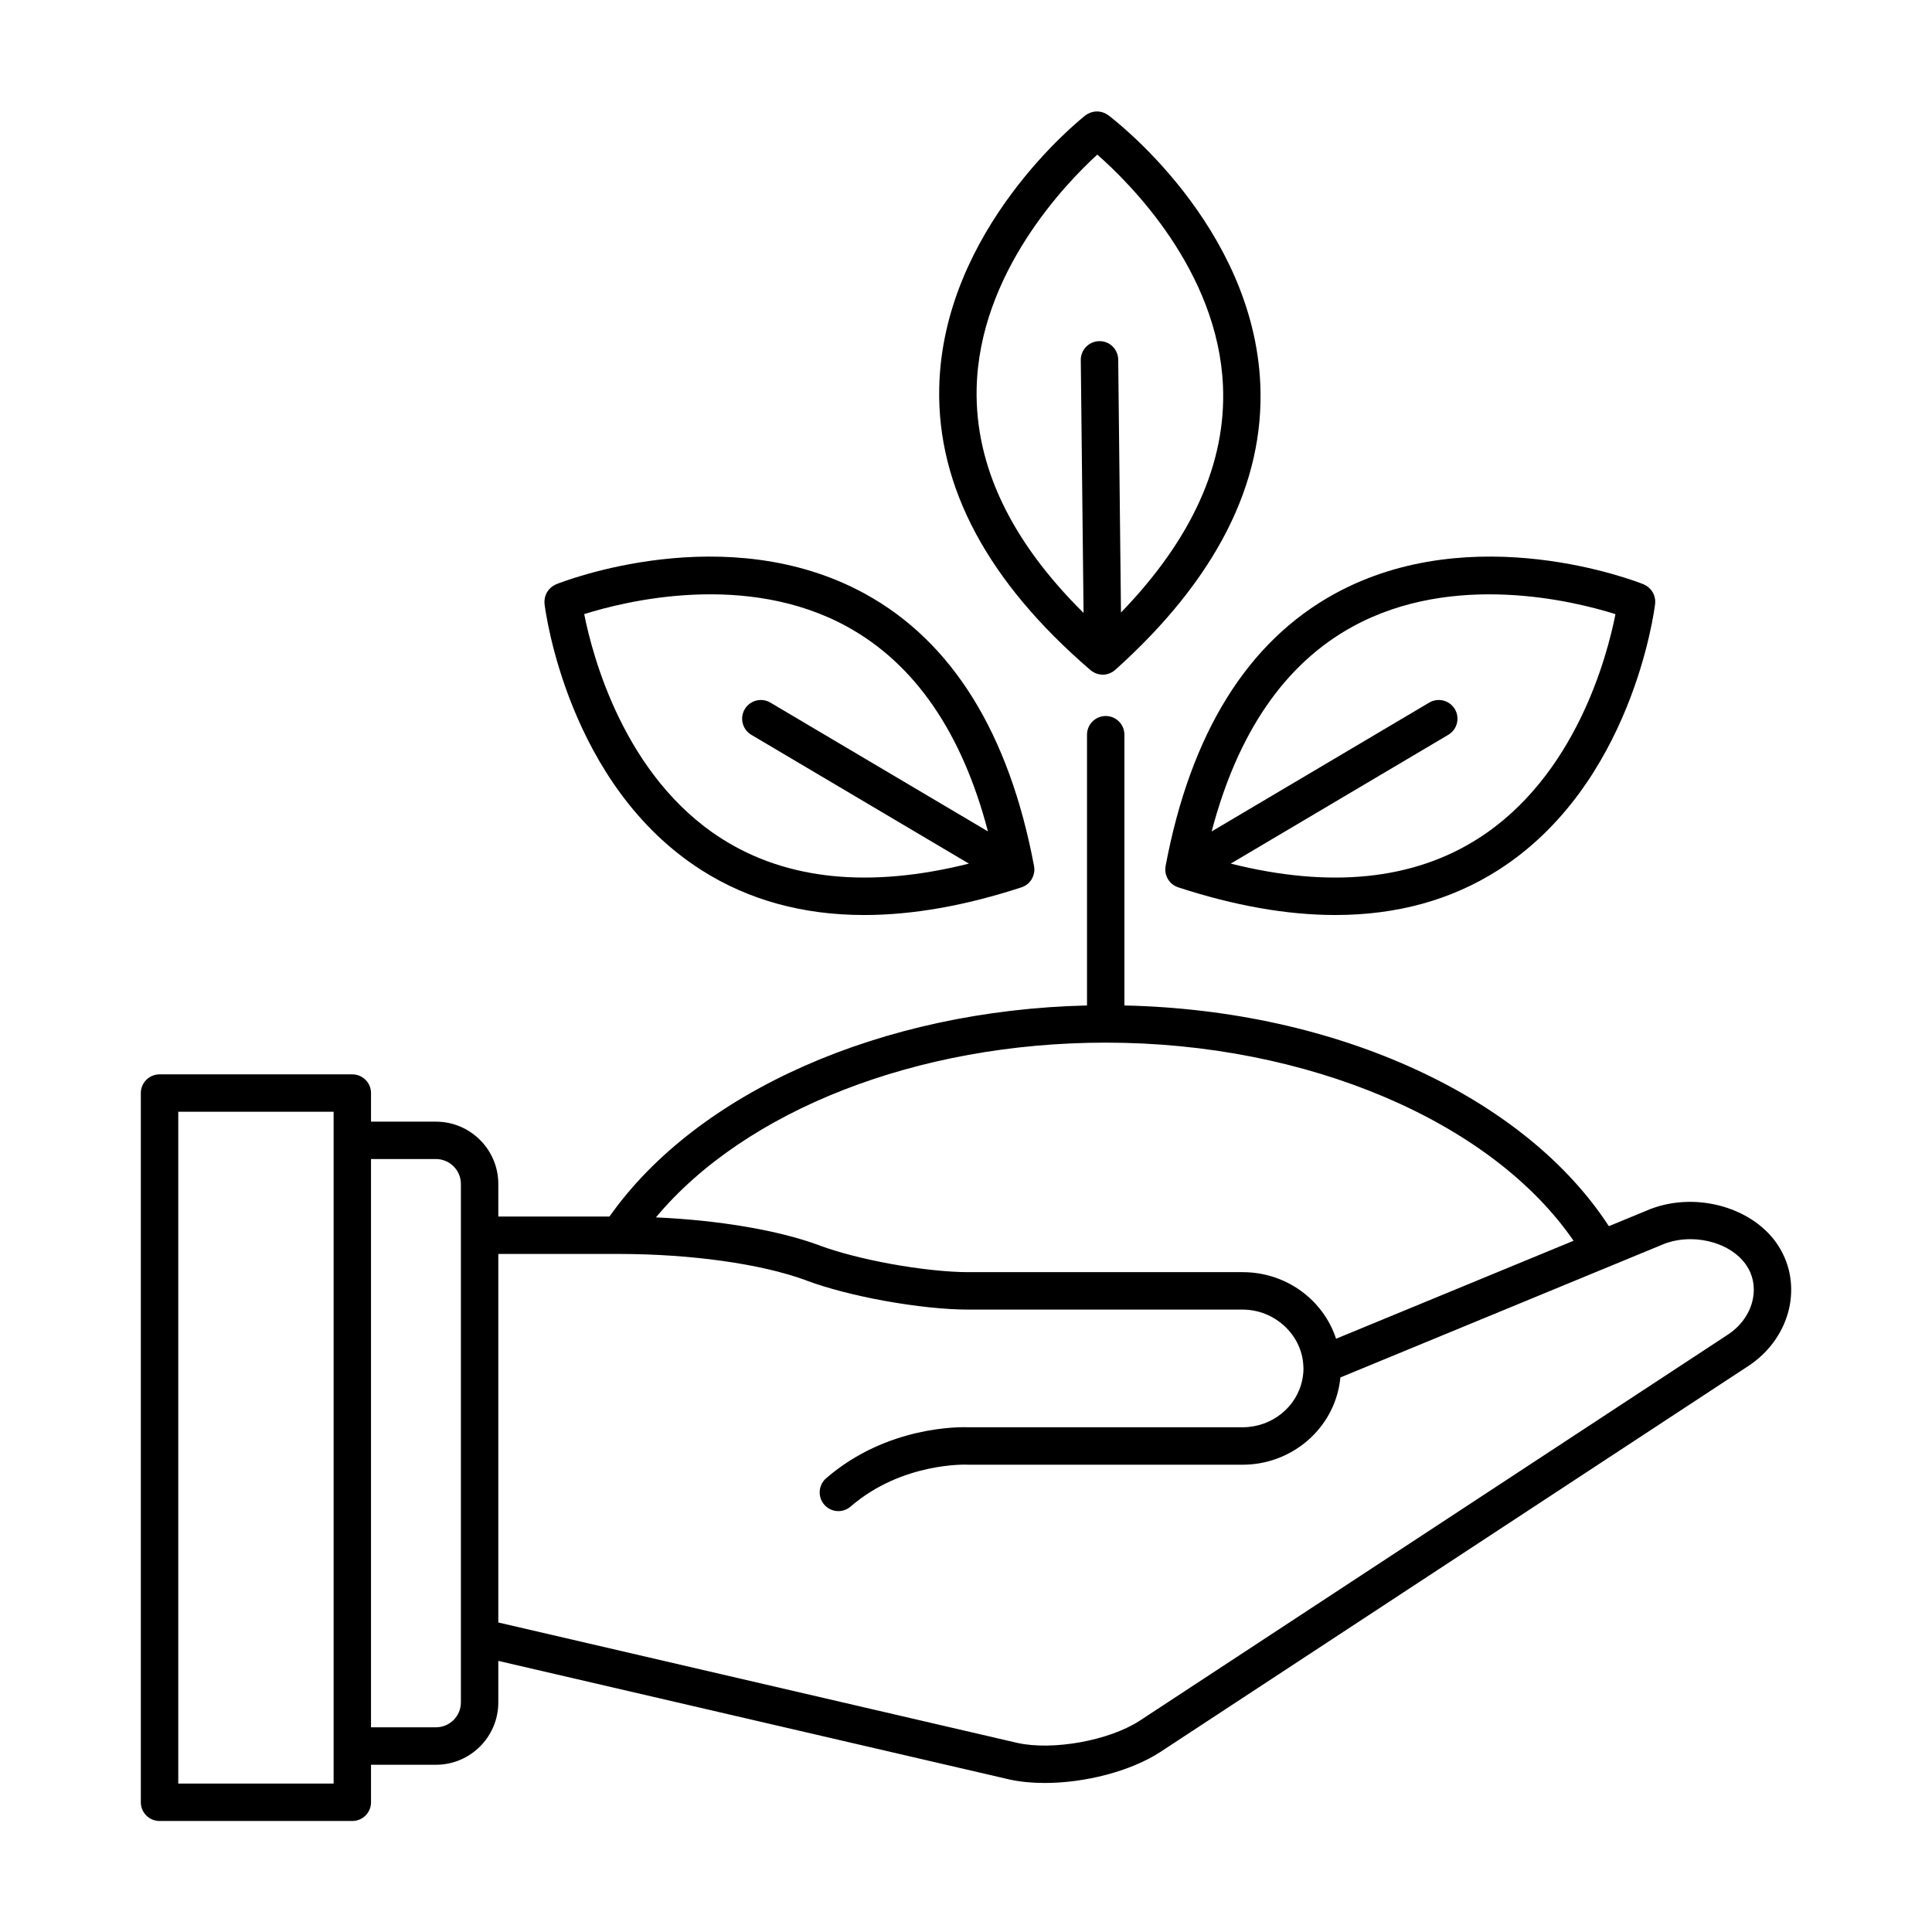 <?xml version="1.0" encoding="UTF-8"?>
<!-- The Best Svg Icon site in the world: iconSvg.co, Visit us! https://iconsvg.co -->
<svg fill="#000000" width="800px" height="800px" version="1.1" viewBox="144 144 512 512" xmlns="http://www.w3.org/2000/svg">
 <g>
  <path d="m614.83 473.47c-7.012-10.016-22.5-13.875-34.551-8.609l-9.91 4.09c-10.871-16.691-28.309-30.926-50.734-41.324-22.98-10.645-49.727-16.551-77.656-17.168v-71.754c0-2.734-2.211-4.957-4.953-4.957-2.734 0-4.957 2.223-4.957 4.957v71.754c-54.336 1.254-103.25 22.859-126.55 55.934h-29.461v-8.625c0-9.109-7.41-16.516-16.52-16.516h-17.215v-7.582c0-2.734-2.223-4.953-4.957-4.953h-51.086c-2.734 0-4.957 2.215-4.957 4.953v187.96c0 2.734 2.215 4.953 4.957 4.953h51.086c2.734 0 4.957-2.215 4.957-4.953v-9.949h17.215c9.109 0 16.52-7.418 16.52-16.523v-11.004l135.48 31.434c2.848 0.621 6.012 0.918 9.316 0.918 10.578 0 22.598-3.039 30.48-8.105l155.86-102.31c5.773-3.723 9.812-9.543 11.074-15.973 1.145-5.918-0.074-11.82-3.445-16.645zm-177.75-53.16c53.379 0 102.19 20.898 123.93 52.504l-62.938 25.965c-3.379-10.293-13.199-17.645-24.754-17.645h-72.703c-5.43 0-12.965-0.801-20.652-2.203-7.074-1.301-13.621-2.988-18.438-4.746l-0.43-0.176c-0.035-0.012-0.074-0.023-0.109-0.035-10.812-3.969-26.453-6.602-43.156-7.356 23.676-28.367 69.199-46.309 119.25-46.309zm-204.67 196.35h-41.168v-178.04h41.168zm27.125-14.902h-17.215v-150.6h17.215c3.641 0 6.606 2.961 6.606 6.606v119.97 0.117 17.289c0 3.648-2.961 6.613-6.606 6.613zm349-113.56c-0.734 3.797-3.188 7.273-6.746 9.566l-155.86 102.31c-8.09 5.211-22.871 7.875-32.223 5.836l-137.65-31.938v-97.664h31.84c19.18 0 37.719 2.602 49.621 6.953l0.422 0.172c0.035 0.016 0.07 0.031 0.105 0.039 5.34 1.965 12.484 3.82 20.137 5.223 8.375 1.523 16.344 2.359 22.43 2.359h72.703c8.48 0 15.695 6.664 16.082 14.855 0 0.051 0.004 0.098 0.004 0.137 0.016 0.203 0.031 0.398 0.031 0.605 0 0.988-0.105 1.98-0.312 2.984-1.461 7.301-8.117 12.602-15.809 12.602h-72.59c-2.109-0.086-21.59-0.48-37.781 13.508-2.07 1.785-2.301 4.922-0.516 6.992 0.984 1.137 2.363 1.723 3.754 1.723 1.148 0 2.301-0.398 3.238-1.211 13.668-11.805 30.758-11.109 30.914-11.098 0.098 0 0.18 0.012 0.277 0.012h72.703c12.402 0 23.137-8.652 25.523-20.547 0.172-0.852 0.301-1.719 0.383-2.578l84.887-35.02c0.039-0.016 0.07-0.031 0.105-0.047 7.824-3.438 18.121-1.055 22.496 5.188 1.828 2.594 2.477 5.805 1.836 9.039z"/>
  <path d="m288.3 303.68c0.004 0.117-0.004 0.23 0.004 0.352 0.238 1.949 6.188 47.996 41.59 70.559 12.449 7.93 26.875 11.898 43.145 11.898 12.773 0 26.684-2.445 41.66-7.336 0.039-0.016 0.066-0.035 0.102-0.039 0.074-0.031 0.152-0.051 0.227-0.082 0.031-0.012 0.055-0.023 0.086-0.039 0.168-0.07 0.332-0.145 0.492-0.238 0.031-0.016 0.055-0.035 0.086-0.051 0.039-0.02 0.074-0.047 0.105-0.074 0.066-0.035 0.125-0.074 0.188-0.117 0.109-0.082 0.227-0.168 0.332-0.258 0.055-0.047 0.109-0.09 0.172-0.141 0.047-0.047 0.102-0.086 0.145-0.133 0.023-0.02 0.047-0.051 0.07-0.074 0.121-0.133 0.25-0.262 0.359-0.406 0.023-0.031 0.035-0.059 0.066-0.09 0.016-0.023 0.031-0.051 0.051-0.074 0.051-0.066 0.098-0.133 0.141-0.207 0.035-0.055 0.074-0.105 0.109-0.16 0.023-0.047 0.039-0.098 0.066-0.137 0.051-0.098 0.098-0.191 0.145-0.289 0.051-0.105 0.098-0.215 0.133-0.328 0.039-0.098 0.082-0.191 0.105-0.289 0.031-0.09 0.059-0.188 0.086-0.277 0.023-0.121 0.051-0.238 0.07-0.363 0.02-0.102 0.039-0.195 0.055-0.297 0.004-0.102 0.012-0.195 0.016-0.297 0.012-0.121 0.012-0.242 0.012-0.359-0.012-0.105-0.012-0.207-0.016-0.309-0.012-0.105-0.023-0.215-0.047-0.324-0.004-0.059-0.004-0.117-0.016-0.176-6.625-35.215-21.695-59.496-44.785-72.16-36.809-20.191-80.051-3.258-81.867-2.527-0.117 0.051-0.215 0.117-0.328 0.172-0.137 0.07-0.277 0.133-0.406 0.211-0.156 0.098-0.297 0.203-0.441 0.316-0.105 0.086-0.215 0.168-0.316 0.262-0.137 0.125-0.262 0.258-0.379 0.395-0.098 0.105-0.18 0.207-0.262 0.316-0.105 0.137-0.191 0.281-0.277 0.434-0.082 0.125-0.156 0.258-0.215 0.395-0.066 0.145-0.121 0.297-0.176 0.441-0.055 0.145-0.105 0.301-0.145 0.457-0.039 0.152-0.059 0.309-0.086 0.457-0.023 0.16-0.051 0.328-0.055 0.492-0.023 0.172-0.012 0.328 0 0.496zm80.238 6.414c17.914 9.848 30.426 28.074 37.277 54.238l-57.656-34.137c-2.359-1.391-5.394-0.613-6.793 1.742-1.395 2.359-0.613 5.394 1.742 6.793l57.66 34.137c-26.242 6.574-48.238 4.375-65.488-6.602-25.855-16.434-34.258-48.418-36.461-59.52 10.801-3.406 42.883-11.418 69.719 3.348z"/>
  <path d="m452.88 373.71c-0.02 0.117-0.035 0.23-0.047 0.348-0.012 0.086-0.012 0.168-0.012 0.246-0.004 0.133-0.004 0.258 0 0.395 0.012 0.105 0.016 0.211 0.031 0.324 0.012 0.086 0.023 0.16 0.035 0.242 0.031 0.133 0.051 0.262 0.082 0.387 0.023 0.105 0.059 0.207 0.09 0.309 0.023 0.074 0.059 0.152 0.086 0.23 0.055 0.117 0.102 0.238 0.145 0.352 0.051 0.105 0.105 0.207 0.168 0.312 0.02 0.039 0.031 0.074 0.051 0.117 0.023 0.047 0.066 0.09 0.102 0.133 0.051 0.086 0.105 0.172 0.16 0.25 0.051 0.055 0.082 0.109 0.117 0.168 0.098 0.121 0.195 0.23 0.309 0.336 0.047 0.047 0.082 0.098 0.121 0.137 0.039 0.035 0.086 0.066 0.121 0.102 0.066 0.059 0.133 0.121 0.203 0.176 0.102 0.082 0.195 0.16 0.301 0.227 0.074 0.051 0.141 0.098 0.215 0.137 0.016 0.016 0.035 0.023 0.055 0.035 0.047 0.023 0.09 0.059 0.133 0.086 0.145 0.082 0.297 0.152 0.449 0.215 0.047 0.02 0.086 0.039 0.125 0.055 0.066 0.031 0.133 0.051 0.207 0.07 0.035 0.012 0.07 0.035 0.105 0.051 14.977 4.891 28.883 7.336 41.664 7.336 16.27 0 30.703-3.969 43.141-11.898 35.406-22.566 41.352-68.609 41.59-70.559 0.016-0.105 0-0.211 0.012-0.316 0.004-0.176 0.02-0.359 0.012-0.535-0.012-0.152-0.031-0.301-0.055-0.453-0.031-0.168-0.055-0.328-0.098-0.492-0.035-0.152-0.09-0.293-0.137-0.438-0.055-0.156-0.105-0.312-0.18-0.457-0.066-0.137-0.137-0.258-0.207-0.387-0.098-0.152-0.18-0.297-0.289-0.438-0.086-0.109-0.172-0.211-0.262-0.316-0.121-0.137-0.242-0.273-0.379-0.398-0.102-0.098-0.207-0.18-0.324-0.266-0.137-0.105-0.281-0.211-0.434-0.312-0.137-0.082-0.273-0.141-0.406-0.211-0.117-0.055-0.211-0.121-0.332-0.172-1.82-0.73-45.055-17.66-81.859 2.527-23.09 12.664-38.164 36.945-44.797 72.16-0.008 0.066-0.008 0.125-0.012 0.188zm49.508-63.617c26.852-14.762 58.938-6.746 69.727-3.336-2.18 11.078-10.523 42.984-36.41 59.48-17.262 11-39.277 13.215-65.547 6.629l57.656-34.137c2.352-1.395 3.133-4.434 1.742-6.793-1.395-2.352-4.438-3.133-6.793-1.742l-57.66 34.145c6.867-26.168 19.375-44.398 37.285-54.246z"/>
  <path d="m433.01 321.6c0.059 0.055 0.133 0.098 0.203 0.145 0.07 0.055 0.141 0.109 0.211 0.168 0.059 0.039 0.109 0.074 0.172 0.105 0.152 0.098 0.309 0.176 0.469 0.258 0.074 0.039 0.152 0.086 0.23 0.121 0.035 0.012 0.074 0.023 0.109 0.035 0.207 0.086 0.414 0.141 0.621 0.191 0.082 0.02 0.141 0.051 0.211 0.07h0.051c0.316 0.059 0.637 0.102 0.945 0.102h0.031 0.023c0.035 0 0.066-0.012 0.102-0.012 0.277-0.004 0.539-0.031 0.812-0.086 0.074-0.016 0.145-0.039 0.215-0.055 0.039-0.004 0.07-0.023 0.105-0.035 0.203-0.051 0.402-0.105 0.594-0.188 0.035-0.016 0.074-0.023 0.109-0.039 0.09-0.039 0.172-0.098 0.258-0.141 0.152-0.074 0.301-0.156 0.449-0.246 0.059-0.039 0.121-0.074 0.176-0.117 0.082-0.059 0.156-0.125 0.23-0.191 0.07-0.055 0.141-0.09 0.207-0.152 26.672-23.938 39.605-49.418 38.449-75.727-1.832-41.941-38.738-70.113-40.309-71.293-0.086-0.066-0.172-0.102-0.266-0.16-0.152-0.102-0.309-0.203-0.473-0.281-0.133-0.07-0.266-0.121-0.402-0.176-0.156-0.066-0.316-0.125-0.484-0.172-0.145-0.039-0.297-0.07-0.441-0.098-0.168-0.031-0.332-0.059-0.5-0.074-0.145-0.012-0.293-0.012-0.434-0.012-0.176 0-0.352 0.004-0.535 0.023-0.125 0.016-0.258 0.039-0.387 0.07-0.188 0.035-0.363 0.074-0.539 0.133-0.125 0.039-0.25 0.098-0.371 0.141-0.172 0.07-0.344 0.145-0.516 0.23-0.117 0.066-0.242 0.152-0.363 0.23-0.105 0.07-0.223 0.125-0.324 0.207-1.547 1.215-37.824 30.191-38.742 72.16-0.574 26.32 12.918 51.512 40.102 74.863zm-30.191-74.586c0.641-30.637 23.625-54.406 31.973-62.043 8.504 7.453 32.012 30.719 33.312 61.332 0.875 20.426-8.219 40.578-27.031 60.02l-0.734-67.008c-0.031-2.734-2.238-4.953-5.012-4.906-2.734 0.031-4.934 2.277-4.906 5.012l0.734 67.008c-19.238-19.027-28.758-38.973-28.336-59.414z"/>
 </g>
</svg>